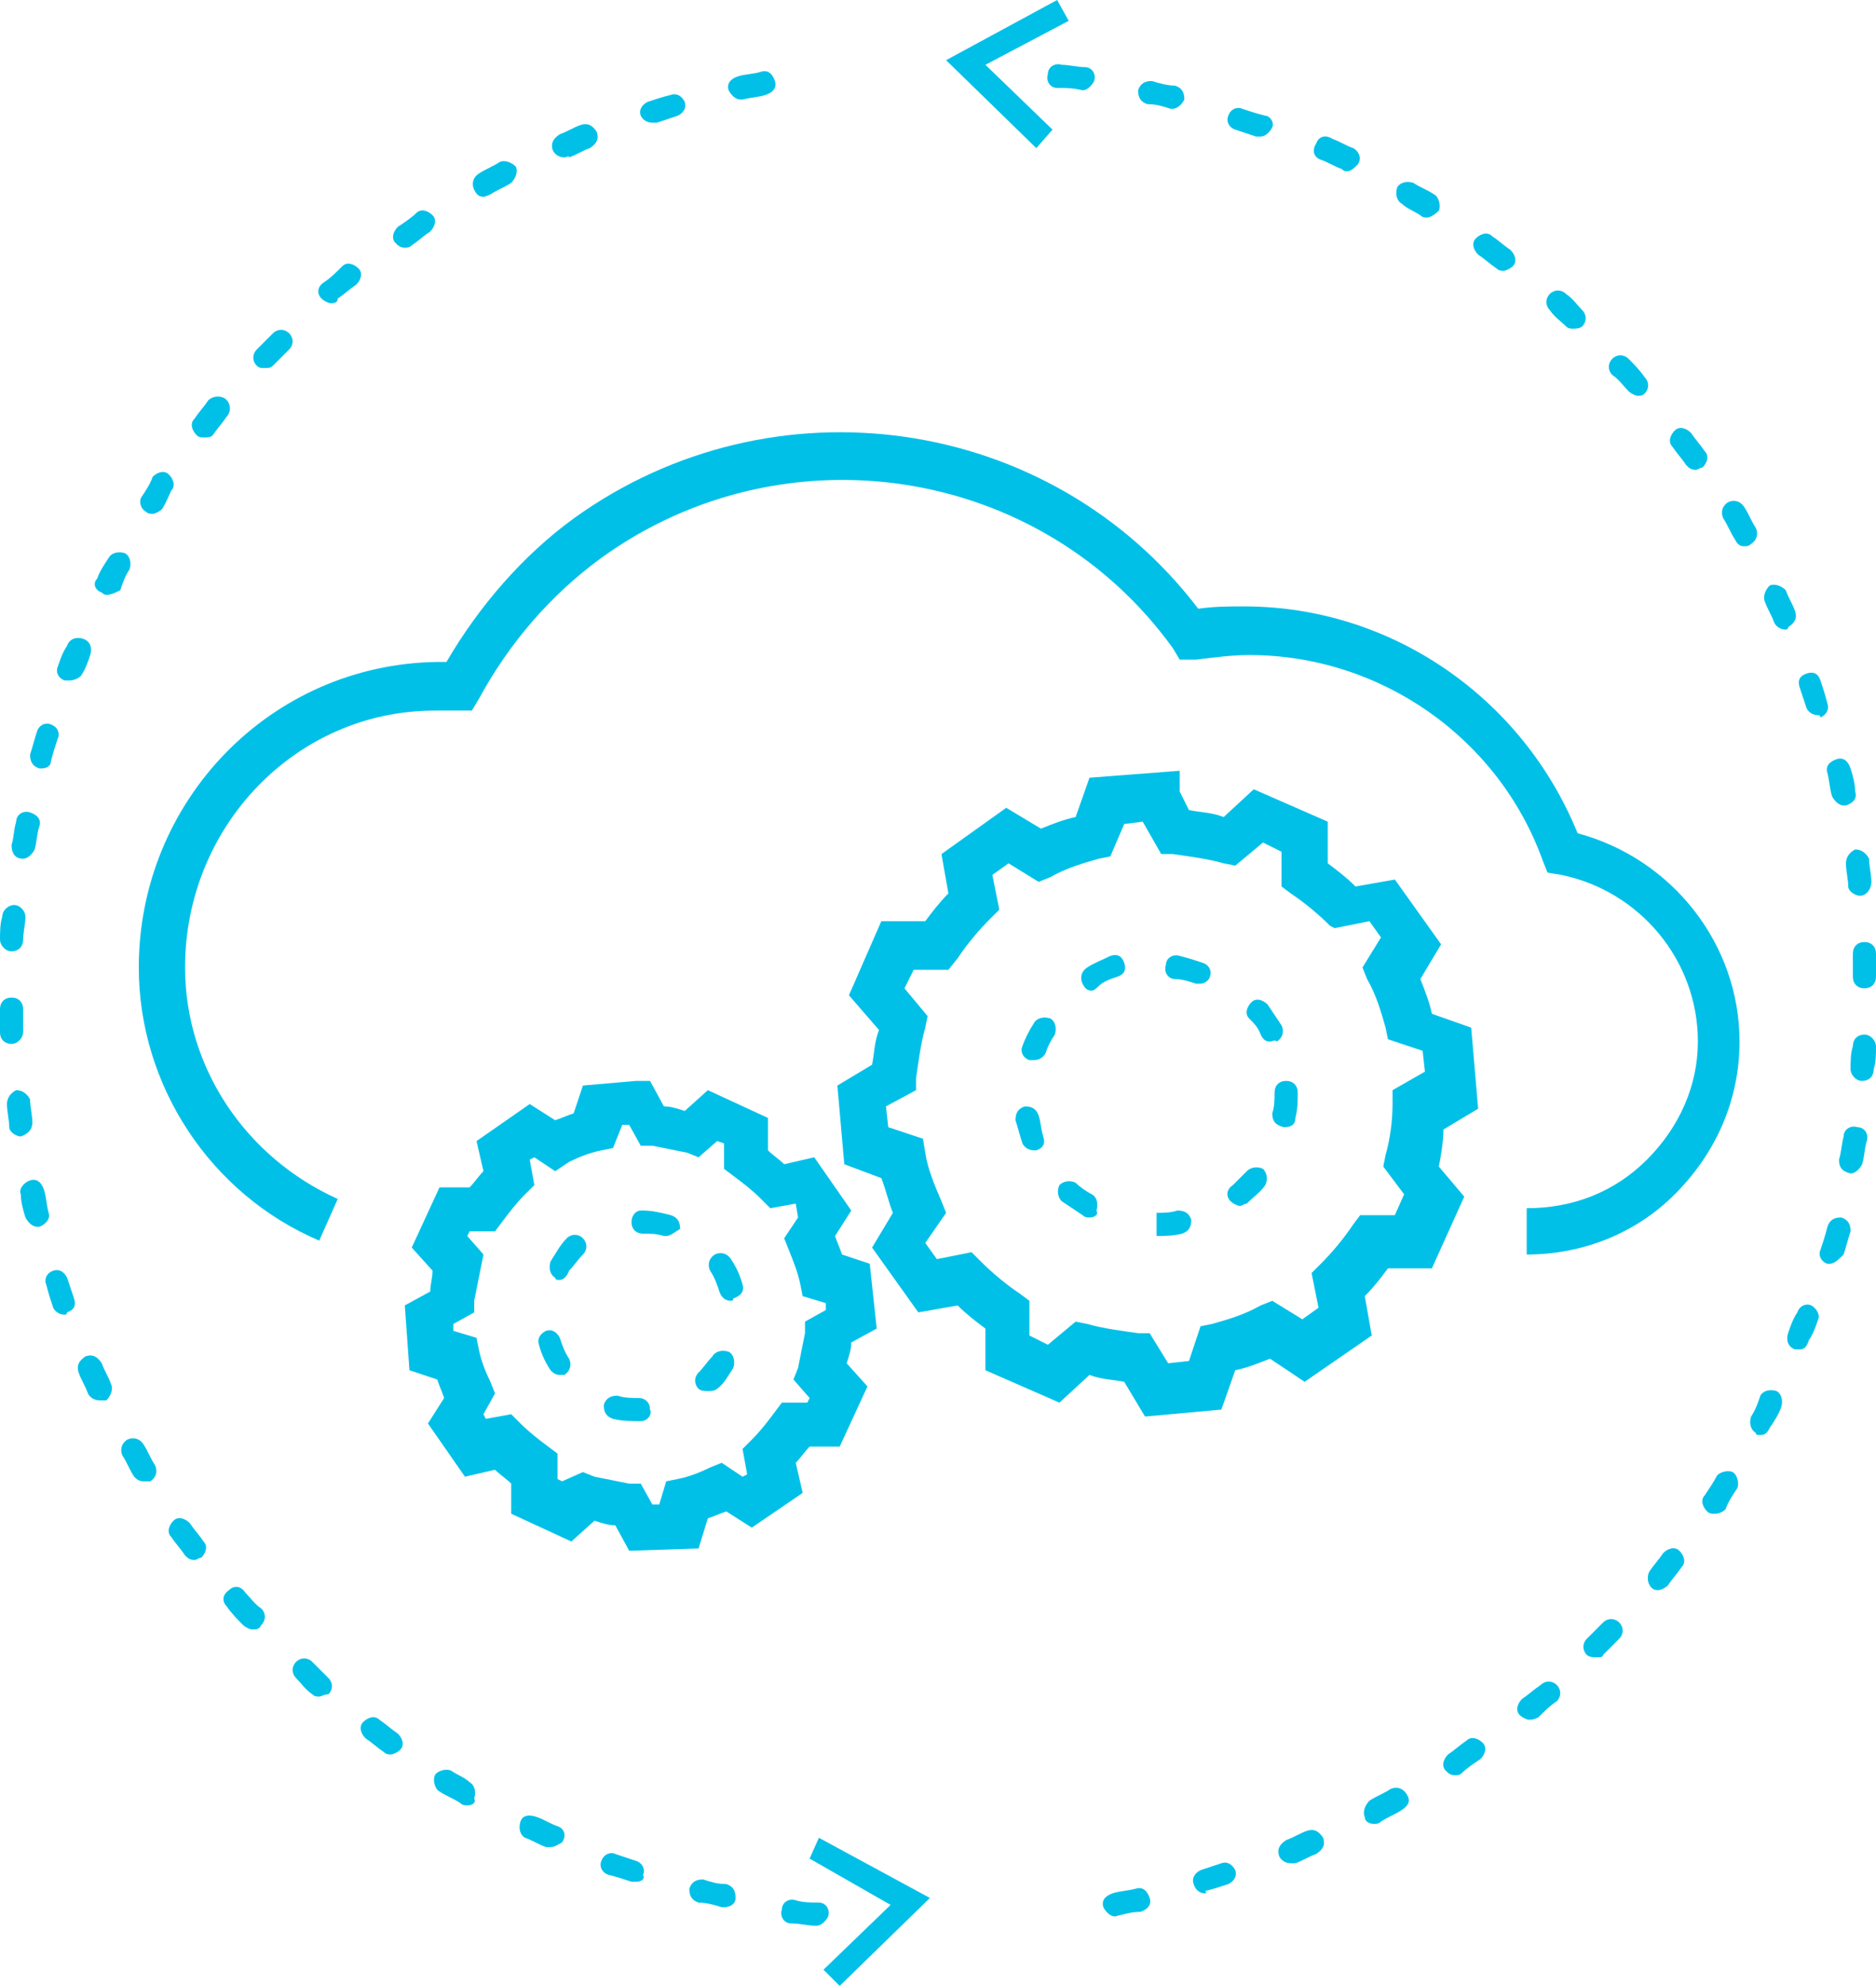 <?xml version="1.0" encoding="UTF-8"?>
<svg id="Layer_1" data-name="Layer 1" xmlns="http://www.w3.org/2000/svg" viewBox="0 0 81.1 85.8">
  <defs>
    <style>
      .cls-1 {
        fill: #00c0e8;
      }
    </style>
  </defs>
  <path class="cls-1" d="M79.8,37.3c0,.3.1.7.1,1,0,.2.3.4.5.4.3,0,.5-.3.5-.6s-.1-.7-.1-1c-.1-.2-.3-.4-.6-.4-.2.1-.4.3-.4.6Z"/>
  <path class="cls-1" d="M45.3,3.2c-.1.3.1.6.4.6.4,0,.7,0,1.1.1.2,0,.4-.2.5-.4.1-.3-.1-.6-.4-.6s-.7-.1-1-.1c-.3-.1-.6.1-.6.4Z"/>
  <path class="cls-1" d="M53.4,5.6c.3.1.6.2.9.3h.2c.2,0,.4-.2.5-.4s-.1-.5-.3-.5c-.4-.1-.7-.2-1-.3-.2-.1-.5,0-.6.3-.1.2,0,.5.3.6Z"/>
  <path class="cls-1" d="M49.1,81.6c-.4.1-.7.1-1,.2-.3.1-.5.3-.4.6.1.2.3.4.5.4.4-.1.7-.2,1.1-.2.3-.1.5-.3.4-.6-.1-.3-.3-.5-.6-.4Z"/>
  <path class="cls-1" d="M49.6,4.5c.4,0,.7.1,1,.2h.1c.2,0,.4-.2.5-.4,0-.3-.1-.5-.4-.6-.3,0-.7-.1-1-.2-.3,0-.5.1-.6.4,0,.3.1.5.4.6Z"/>
  <path class="cls-1" d="M56.5,79.1c-.3.1-.6.3-.9.4-.3.2-.4.4-.3.7.1.2.3.3.5.3h.2c.3-.1.6-.3.9-.4.3-.2.4-.4.3-.7-.2-.3-.4-.4-.7-.3Z"/>
  <path class="cls-1" d="M60.1,77.3c-.3.2-.6.3-.9.5-.2.2-.3.5-.2.7,0,.2.2.3.4.3.1,0,.2,0,.3-.1.3-.2.6-.3.9-.5.3-.2.4-.4.2-.7s-.5-.3-.7-.2Z"/>
  <path class="cls-1" d="M52.8,80.5c-.3.1-.6.2-.9.3-.2.1-.4.3-.3.6.1.3.3.4.5.4,0,0,.1,0,0-.1.4-.1.7-.2,1-.3.2-.1.4-.3.3-.6-.1-.2-.3-.4-.6-.3Z"/>
  <path class="cls-1" d="M72.9,20.1c.1.1.2.2.4.2.1,0,.2-.1.3-.1.2-.2.3-.5.1-.7-.2-.3-.4-.5-.6-.8-.2-.2-.5-.3-.7-.1-.2.2-.3.5-.1.7.2.3.4.5.6.8Z"/>
  <path class="cls-1" d="M79,33.4c.1.4.1.7.2,1,.1.2.3.4.5.4h.1c.3-.1.5-.3.4-.6,0-.3-.1-.7-.2-1-.1-.3-.3-.5-.6-.4-.3.1-.5.3-.4.6Z"/>
  <path class="cls-1" d="M78.1,30.6c.1.2.3.3.5.3q.1,0,.1.1c.2-.1.4-.3.3-.6-.1-.4-.2-.7-.3-1-.1-.3-.3-.4-.6-.3-.3.1-.4.3-.3.6.1.3.2.6.3.9Z"/>
  <path class="cls-1" d="M70.4,16.9c.1.1.3.2.4.2s.2,0,.3-.1c.2-.2.2-.5,0-.7-.2-.3-.5-.6-.7-.8-.2-.2-.5-.2-.7,0s-.2.5,0,.7c.3.2.5.5.7.7Z"/>
  <path class="cls-1" d="M64.7,11.6c.1.1.2.1.3.1s.3-.1.4-.2c.2-.2.1-.5-.1-.7-.3-.2-.5-.4-.8-.6-.2-.2-.5-.1-.7.1s-.1.5.1.7c.3.2.5.4.8.6Z"/>
  <path class="cls-1" d="M60.6,8.8c.2.2.5.3.8.5.1.1.2.1.3.1s.3-.1.5-.3c.1-.2,0-.6-.2-.7-.3-.2-.6-.3-.9-.5-.3-.1-.6,0-.7.2-.1.3,0,.6.2.7Z"/>
  <path class="cls-1" d="M67.7,14.1c.1.1.2.1.3.1s.3,0,.4-.1c.2-.2.2-.5,0-.7-.2-.2-.4-.5-.7-.7-.2-.2-.5-.2-.7,0-.2.2-.2.5,0,.7.2.3.5.5.7.7Z"/>
  <path class="cls-1" d="M57.1,6.9c.3.1.6.3.9.4q.1.1.2.1c.2,0,.3-.1.5-.3.2-.3,0-.6-.2-.7-.3-.1-.6-.3-.9-.4-.3-.2-.6-.1-.7.2-.2.3-.1.6.2.7Z"/>
  <path class="cls-1" d="M80.6,40.7c-.3,0-.5.2-.5.5v1c0,.3.2.5.5.5s.5-.2.5-.5v-1c0-.3-.2-.5-.5-.5Z"/>
  <path class="cls-1" d="M69.3,70.1l-.7.7c-.2.2-.2.5,0,.7.1.1.3.1.4.1.2,0,.3,0,.3-.1l.7-.7c.2-.2.2-.5,0-.7s-.5-.2-.7,0Z"/>
  <path class="cls-1" d="M66.6,72.8c-.3.2-.5.4-.8.6-.2.2-.3.5-.1.7.1.1.3.2.4.2s.2,0,.4-.1c.3-.3.5-.5.8-.7.2-.2.2-.5,0-.7s-.5-.2-.7,0Z"/>
  <path class="cls-1" d="M76.8,60.1c-.3-.1-.6,0-.7.2-.1.3-.2.6-.4.9-.1.3,0,.6.2.7,0,.1.1.1.2.1.2,0,.3-.1.4-.3.2-.3.4-.6.5-.9.1-.3,0-.6-.2-.7Z"/>
  <path class="cls-1" d="M75.9,22.8c-.2-.3-.3-.6-.5-.9-.2-.3-.5-.3-.7-.2-.3.2-.3.5-.2.7.2.3.3.6.5.9.1.2.2.3.4.3.1,0,.2,0,.3-.1.3-.2.3-.5.2-.7Z"/>
  <path class="cls-1" d="M63.4,75.2c-.3.2-.5.4-.8.6-.2.2-.3.5-.1.7.1.1.2.2.4.2.1,0,.2,0,.3-.1.2-.2.5-.4.8-.6.2-.2.3-.5.1-.7-.2-.2-.5-.3-.7-.1Z"/>
  <path class="cls-1" d="M74.9,63.6c-.2-.1-.6,0-.7.2-.1.2-.3.5-.5.8-.2.2-.1.5.1.7.1.1.2.1.3.1s.3,0,.5-.2c.1-.3.3-.6.5-.9.1-.2,0-.6-.2-.7Z"/>
  <path class="cls-1" d="M77.3,27.1c.3-.2.4-.4.3-.7-.1-.3-.3-.6-.4-.9-.2-.2-.5-.3-.7-.2-.2.2-.3.5-.2.7.1.3.3.6.4.9.1.2.3.3.5.3q.1,0,.1-.1Z"/>
  <path class="cls-1" d="M78.3,56.4c-.2-.1-.5,0-.6.3-.2.3-.3.6-.4.9-.1.3,0,.6.3.7h.2c.2,0,.3-.1.4-.4.2-.3.3-.6.4-.9.1-.2-.1-.5-.3-.6Z"/>
  <path class="cls-1" d="M79.6,52.6c-.3,0-.5.1-.6.4-.1.4-.2.7-.3,1-.1.2,0,.5.3.6h.1c.2,0,.4-.2.6-.4.1-.3.2-.7.3-1,0-.3-.1-.5-.4-.6Z"/>
  <path class="cls-1" d="M71.9,67.1c-.2.3-.4.5-.6.8-.1.2-.1.5.1.7.1.1.2.1.3.1s.3-.1.4-.2c.2-.3.4-.5.6-.8.2-.2.1-.5-.1-.7-.2-.2-.5-.1-.7.1Z"/>
  <path class="cls-1" d="M80.3,48.7c-.3-.1-.6.1-.6.4-.1.4-.1.7-.2,1,0,.3.1.5.5.6.2,0,.4-.2.5-.4.1-.3.1-.7.2-1,.1-.3-.1-.6-.4-.6Z"/>
  <path class="cls-1" d="M80.6,44.7c-.3,0-.5.2-.5.5-.1.3-.1.7-.1,1,0,.2.2.5.5.5s.5-.2.5-.5c.1-.3.1-.7.1-1,0-.2-.2-.5-.5-.5Z"/>
  <path class="cls-1" d="M2.1,52.4c-.1-.4-.1-.7-.2-1-.1-.3-.3-.5-.6-.4-.3.1-.5.4-.4.6,0,.3.1.7.2,1,.1.2.3.4.5.4h.1c.3-.1.5-.4.4-.6Z"/>
  <path class="cls-1" d="M1.4,48.5c0-.3-.1-.7-.1-1-.1-.2-.3-.4-.6-.4-.2.1-.4.3-.4.6s.1.7.1,1c0,.2.3.4.5.4.3-.1.5-.3.5-.6Z"/>
  <path class="cls-1" d="M1,44.6v-1c0-.3-.2-.5-.5-.5s-.5.2-.5.5v1c0,.3.2.5.5.5s.5-.3.5-.5Z"/>
  <path class="cls-1" d="M2.9,55.2c-.1-.2-.3-.4-.6-.3-.3.1-.4.4-.3.6.1.4.2.7.3,1,.1.2.3.3.5.3,0,0,.1,0,.1-.1.3-.1.4-.3.3-.6-.1-.3-.2-.6-.3-.9Z"/>
  <path class="cls-1" d="M5.4,23.9c-.3-.1-.6,0-.7.2-.2.3-.4.6-.5.9-.2.2-.1.5.2.6q.1.1.2.1c.2,0,.4-.1.6-.2.1-.3.2-.6.4-.9.1-.3,0-.6-.2-.7Z"/>
  <path class="cls-1" d="M6.2,62.4c-.2-.3-.5-.3-.7-.2-.3.2-.3.5-.2.7.2.3.3.6.5.9.1.1.2.2.4.2h.3c.3-.2.3-.5.2-.7-.2-.3-.3-.6-.5-.9Z"/>
  <path class="cls-1" d="M4.4,58.9c-.2-.3-.4-.4-.7-.3-.3.2-.4.4-.3.7.1.3.3.6.4.9.1.2.3.3.5.3h.3c.2-.2.3-.5.2-.7-.1-.3-.3-.6-.4-.9Z"/>
  <path class="cls-1" d="M8.8,18.9c.2,0,.3,0,.4-.1.2-.3.4-.5.6-.8.2-.2.2-.6-.1-.8-.2-.1-.5-.1-.7.1-.2.3-.4.5-.6.8-.2.2-.1.5.1.7.1.1.2.1.3.1Z"/>
  <path class="cls-1" d="M6.3,22.1c.1.1.2.1.3.1s.3-.1.4-.2c.2-.3.3-.6.4-.8.2-.2.1-.5-.1-.7s-.5-.1-.7.1c-.1.3-.3.6-.5.9-.1.2,0,.5.2.6Z"/>
  <path class="cls-1" d="M2.8,29.4h.2c.2,0,.4-.1.5-.2.2-.3.3-.6.4-.9.1-.3,0-.6-.3-.7-.3-.1-.6,0-.7.3-.2.3-.3.6-.4.9-.1.2,0,.5.3.6Z"/>
  <path class="cls-1" d="M.5,41.1c.3,0,.5-.2.5-.5s.1-.7.1-1c0-.2-.2-.5-.5-.5-.2,0-.5.2-.5.5-.1.3-.1.7-.1,1,0,.2.2.5.5.5Z"/>
  <path class="cls-1" d="M8.2,65.8c-.2-.2-.5-.3-.7-.1-.2.2-.3.5-.1.7.2.3.4.5.6.8.1.1.2.2.4.2.1,0,.2-.1.3-.1.2-.2.3-.5.1-.7-.2-.3-.4-.5-.6-.8Z"/>
  <path class="cls-1" d="M1,37.1c.2,0,.4-.2.5-.4.1-.4.1-.7.2-1,.1-.3-.1-.5-.4-.6s-.6.1-.6.4c-.1.3-.1.7-.2,1,0,.3.1.6.5.6Z"/>
  <path class="cls-1" d="M11.4,15.9c.2,0,.3,0,.4-.1l.7-.7c.2-.2.2-.5,0-.7-.2-.2-.5-.2-.7,0l-.7.7c-.2.2-.2.5,0,.7.1.1.2.1.3.1Z"/>
  <path class="cls-1" d="M1.7,33.2h.1c.2,0,.4-.1.4-.3.1-.4.2-.7.3-1,.1-.2,0-.5-.3-.6-.2-.1-.5,0-.6.3-.1.3-.2.7-.3,1,0,.3.1.5.4.6Z"/>
  <path class="cls-1" d="M28.2,5.3h.2c.3-.1.6-.2.9-.3.2-.1.4-.3.3-.6-.1-.2-.3-.4-.6-.3-.4.1-.7.2-1,.3-.2.1-.4.3-.3.6.1.2.3.3.5.3Z"/>
  <path class="cls-1" d="M24.4,6.8c.1,0,.2-.1.2,0,.3-.1.6-.3.9-.4.3-.2.4-.4.3-.7-.2-.3-.4-.4-.7-.3-.3.1-.6.3-.9.4-.3.2-.4.4-.3.7.1.2.3.3.5.3Z"/>
  <path class="cls-1" d="M32,4.3h.1c.4-.1.7-.1,1-.2.3-.1.5-.3.4-.6s-.3-.5-.6-.4c-.3.1-.7.1-1,.2-.3.1-.5.3-.4.6.1.2.3.4.5.4Z"/>
  <path class="cls-1" d="M35.4,82.2c-.3,0-.7,0-1-.1-.3-.1-.6.1-.6.4-.1.3.1.6.4.6.4,0,.7.1,1.1.1.2,0,.4-.2.5-.4.1-.3-.1-.6-.4-.6Z"/>
  <path class="cls-1" d="M14.3,13.1c.1,0,.3,0,.3-.2.3-.2.5-.4.8-.6.2-.2.3-.5.1-.7s-.5-.3-.7-.1c-.3.3-.5.5-.8.7-.3.2-.3.5-.1.7.1.1.3.2.4.2Z"/>
  <path class="cls-1" d="M20.9,8.5s.1,0,.3-.1c.3-.2.6-.3.9-.5.2-.2.3-.5.2-.7-.2-.2-.5-.3-.7-.2-.3.2-.6.3-.9.5s-.3.5-.2.7c.1.2.2.3.4.3Z"/>
  <path class="cls-1" d="M17.5,10.7c.1,0,.2,0,.3-.1.3-.2.5-.4.8-.6.2-.2.3-.5.1-.7s-.5-.3-.7-.1c-.2.2-.5.4-.8.6-.2.2-.3.5-.1.7.1.1.2.2.4.2Z"/>
  <path class="cls-1" d="M10.6,68.8c-.2-.3-.5-.3-.7-.1-.3.2-.3.5-.1.7.2.3.5.6.7.8.1.1.3.2.4.2.2,0,.3,0,.4-.2.2-.2.2-.5,0-.7-.3-.2-.5-.5-.7-.7Z"/>
  <path class="cls-1" d="M31.4,81.4c-.4,0-.7-.1-1-.2-.3,0-.5.1-.6.4,0,.3.1.5.4.6.3,0,.7.1,1,.2h.1c.2,0,.5-.1.5-.4s-.1-.5-.4-.6Z"/>
  <path class="cls-1" d="M16.4,74.3c-.2-.2-.5-.1-.7.1-.2.2-.1.5.1.7.3.2.5.4.8.6.1.1.2.1.3.1s.3-.1.4-.2c.2-.2.1-.5-.1-.7-.3-.2-.5-.4-.8-.6Z"/>
  <path class="cls-1" d="M13.5,71.8c-.2-.2-.5-.2-.7,0s-.2.5,0,.7.4.5.7.7c.1.1.2.1.3.1s.2-.1.4-.1c.2-.2.2-.5,0-.7l-.7-.7Z"/>
  <path class="cls-1" d="M20.3,77c-.2-.2-.5-.3-.8-.5-.2-.1-.6,0-.7.2-.1.2,0,.6.2.7.3.2.6.3.9.5.1.1.2.1.3.1.2,0,.4-.1.3-.3.1-.3,0-.6-.2-.7Z"/>
  <path class="cls-1" d="M27.5,80.4c-.3-.1-.6-.2-.9-.3-.2-.1-.5,0-.6.3-.1.2,0,.5.3.6.4.1.7.2,1,.3h.2c.2,0,.4-.1.3-.3.1-.2,0-.5-.3-.6Z"/>
  <path class="cls-1" d="M24.1,78.9c-.3-.1-.6-.3-.9-.4-.3-.1-.6-.1-.7.2-.1.3,0,.6.2.7.3.1.6.3.9.4h.2c.2,0,.3-.1.5-.2.2-.3.1-.6-.2-.7Z"/>
  <polygon class="cls-1" points="45.5 5.6 42.6 2.8 46.2 .9 45.7 0 40.9 2.6 44.8 6.4 45.5 5.6"/>
  <polygon class="cls-1" points="35 80.3 38.5 82.3 35.6 85.1 36.3 85.8 40.2 82 35.4 79.4 35 80.3"/>
  <path class="cls-1" d="M68.2,36c-2.4-5.9-8.1-9.8-14.4-9.8-.7,0-1.3,0-2,.1-6.4-8.4-18.4-10.1-27-3.9-2.2,1.6-4.1,3.8-5.5,6.2h-.4c-7.2.1-12.9,6-12.9,13.2,0,5.1,3.1,9.8,7.8,11.8l.8-1.8c-4-1.8-6.6-5.7-6.6-10,0-6.1,4.8-11.1,10.8-11.1h1.6l.3-.5c1.3-2.4,3.1-4.5,5.3-6.1,7.9-5.7,19-4,24.7,3.9l.3.5h.7c.8-.1,1.6-.2,2.3-.2,5.7,0,10.8,3.6,12.7,8.9l.2.5.6.1c3.4.7,5.9,3.7,5.9,7.2,0,1.9-.8,3.7-2.2,5.1s-3.2,2.1-5.2,2.1v2c2.4,0,4.7-.9,6.4-2.6,1.8-1.8,2.8-4.1,2.8-6.6,0-4.2-2.9-7.9-7-9Z"/>
  <path class="cls-1" d="M62.2,50.4c.1-.5.2-1.1.2-1.6l1.5-.9-.3-3.5-1.7-.6c-.1-.5-.3-1-.5-1.5l.9-1.5-2-2.8-1.7.3c-.4-.4-.8-.7-1.2-1v-1.8l-3.2-1.4-1.3,1.2c-.5-.2-1-.2-1.5-.3l-.4-.8v-.9l-3.9.3-.6,1.7c-.5.1-1,.3-1.5.5l-1.5-.9-2.8,2,.3,1.7c-.4.4-.7.8-1,1.2h-1.9l-1.4,3.2,1.3,1.5c-.2.5-.2,1-.3,1.5l-1.5.9.3,3.4,1.6.6c.2.5.3,1,.5,1.5l-.9,1.5,2,2.8,1.7-.3c.4.4.8.7,1.2,1v1.8l3.2,1.4,1.3-1.2c.5.2,1,.2,1.5.3l.9,1.5,3.3-.3.6-1.7c.5-.1,1-.3,1.5-.5l1.5,1,2.9-2-.3-1.7c.4-.4.7-.8,1-1.2h1.9l1.4-3.1-1.1-1.3ZM60.7,51.6l-.4.9h-1.5l-.3.4c-.4.6-.9,1.2-1.4,1.7l-.4.4.3,1.5-.7.5-1.3-.8-.5.2c-.7.4-1.4.6-2.1.8l-.5.1-.5,1.5-.9.1-.8-1.3h-.5c-.7-.1-1.5-.2-2.2-.4l-.5-.1-1.2,1-.8-.4v-1.5l-.4-.3c-.6-.4-1.2-.9-1.7-1.4l-.4-.4-1.5.3-.5-.7.9-1.3-.2-.5c-.3-.7-.6-1.4-.7-2.1l-.1-.6-1.5-.5-.1-.9,1.3-.7v-.5c.1-.7.2-1.5.4-2.2l.1-.5-1-1.2.4-.8h1.5l.4-.5c.4-.6.9-1.2,1.4-1.7l.4-.4-.3-1.5.7-.5,1.3.8.5-.2c.7-.4,1.4-.6,2.1-.8l.5-.1.6-1.4.8-.1.8,1.4h.5c.7.1,1.5.2,2.2.4l.5.1,1.2-1,.8.4v1.5l.4.3c.6.4,1.2.9,1.7,1.4l.2.1,1.5-.3.5.7-.8,1.3.2.5c.4.7.6,1.4.8,2.1l.1.5,1.5.5.1.9-1.4.8v.6c0,.7-.1,1.5-.3,2.2l-.1.5.9,1.2Z"/>
  <path class="cls-1" d="M53.9,50.6c-.2.2-.4.4-.6.6-.3.2-.3.5-.1.7.1.1.3.2.4.2s.2-.1.3-.1c.3-.3.6-.5.8-.8.1-.2.1-.5-.1-.7-.2-.1-.5-.1-.7.1Z"/>
  <path class="cls-1" d="M55.6,46.7c-.3,0-.5.2-.5.5s0,.6-.1.9c0,.3.1.5.5.6.3,0,.5-.1.5-.4.1-.4.1-.7.1-1.1,0-.3-.2-.5-.5-.5Z"/>
  <path class="cls-1" d="M52,41.6c-.3-.1-.6-.2-1-.3-.3-.1-.6.1-.6.4-.1.3.1.6.4.6s.6.1.9.2h.2c.2,0,.4-.2.4-.3.1-.2,0-.5-.3-.6Z"/>
  <path class="cls-1" d="M45.4,44c-.3-.1-.6,0-.7.2-.2.3-.4.7-.5,1-.1.2,0,.5.3.6h.2c.2,0,.4-.1.5-.3.1-.3.2-.5.4-.8.1-.3,0-.6-.2-.7Z"/>
  <path class="cls-1" d="M55.2,45c.3-.2.3-.5.2-.7-.2-.3-.4-.6-.6-.9-.2-.2-.5-.3-.7-.1-.2.2-.3.5-.1.7s.4.4.5.7c.1.2.2.3.4.3.1,0,.2-.1.3,0Z"/>
  <path class="cls-1" d="M44.9,48.2c-.1-.3-.3-.4-.6-.4-.3.1-.4.3-.4.6.1.3.2.7.3,1,.1.2.3.3.5.3h.1c.3-.1.4-.3.3-.6-.1-.3-.1-.6-.2-.9Z"/>
  <path class="cls-1" d="M47.2,51.6c-.2-.1-.5-.3-.7-.5-.2-.1-.5-.1-.7.1-.1.2-.1.5.1.7l.9.6c.1.1.2.1.3.1.2,0,.4-.1.3-.3.1-.3,0-.6-.2-.7Z"/>
  <path class="cls-1" d="M48,41.3c-.4.2-.7.3-1,.5s-.3.5-.2.7c.1.2.2.3.4.3q.1,0,.3-.2c.2-.2.5-.3.8-.4.3-.1.4-.3.3-.6-.1-.3-.3-.4-.6-.3Z"/>
  <path class="cls-1" d="M50.9,52.3c-.3.1-.6.1-.9.1v1c.3,0,.7,0,1.1-.1.3-.1.4-.3.4-.6-.1-.3-.3-.4-.6-.4Z"/>
  <path class="cls-1" d="M34.4,63.2c.2-.2.4-.5.6-.7h1.3l1.2-2.6-.9-1c.1-.3.2-.6.2-.9l1.1-.6-.3-2.8-1.2-.4c-.1-.3-.2-.5-.3-.8l.7-1.1-1.6-2.3-1.3.3c-.2-.2-.5-.4-.7-.6v-1.4l-2.6-1.2-1,.9c-.3-.1-.6-.2-.9-.2l-.6-1.1h-.6l-2.3.2-.4,1.2c-.3.1-.5.2-.8.3l-1.1-.7-2.3,1.6.3,1.3c-.2.2-.4.5-.6.7h-1.3l-1.2,2.6.9,1c0,.3-.1.6-.1.9l-1.1.6.2,2.8,1.2.4c.1.3.2.5.3.8l-.7,1.1,1.6,2.3,1.3-.3c.2.2.5.4.7.6v1.3l2.6,1.2,1-.9c.3.1.6.2.9.2l.6,1.1,3-.1.4-1.3c.3-.1.5-.2.8-.3l1.1.7,2.2-1.5-.3-1.3ZM33.5,61c-.3.4-.6.8-1,1.2l-.4.4.2,1.1-.2.1-.9-.6-.5.2c-.4.2-.9.4-1.4.5l-.5.1-.3,1h-.3l-.5-.9h-.5c-.5-.1-1-.2-1.5-.3l-.5-.2-.9.4-.2-.1v-1.1l-.4-.3c-.4-.3-.8-.6-1.2-1l-.4-.4-1.1.2-.1-.2.5-.9-.2-.5c-.2-.4-.4-.9-.5-1.4l-.1-.5-1-.3v-.3l.9-.5v-.5c.1-.5.2-1,.3-1.5l.1-.5-.7-.8.1-.2h1.1l.3-.4c.3-.4.6-.8,1-1.2l.4-.4-.2-1.1.2-.1.9.6.6-.4c.4-.2.9-.4,1.4-.5l.5-.1.4-1h.3l.5.9h.5c.5.1,1,.2,1.5.3l.5.2.8-.7.3.1v1.1l.4.3c.4.3.8.6,1.2,1l.4.4,1.1-.2.1.6-.6.9.2.5c.2.5.4,1,.5,1.5l.1.5,1,.3v.3l-.9.5v.5c-.1.5-.2,1-.3,1.5l-.2.5.7.8-.1.2h-1.1l-.3.4Z"/>
  <path class="cls-1" d="M29,52.5c-.4-.1-.8-.2-1.2-.2h-.1c-.2,0-.4.2-.4.5s.2.5.5.5.6,0,.9.1h.1c.2,0,.4-.2.6-.3,0-.3-.1-.5-.4-.6Z"/>
  <path class="cls-1" d="M24.5,53.5c-.3.3-.5.7-.7,1-.1.3,0,.6.2.7,0,.1.1.1.2.1s.3-.1.4-.4c.2-.2.4-.5.6-.7.2-.2.2-.5,0-.7s-.5-.2-.7,0Z"/>
  <path class="cls-1" d="M27.6,60.4c-.3,0-.6,0-.9-.1-.3,0-.5.1-.6.4,0,.3.1.5.4.6.4.1.8.1,1.2.1.3,0,.5-.3.4-.5,0-.3-.2-.5-.5-.5Z"/>
  <path class="cls-1" d="M31.5,58.4c-.3-.1-.6,0-.7.2-.2.2-.4.5-.6.7s-.2.5,0,.7c.1.1.3.1.4.1s.3,0,.4-.1c.3-.2.5-.6.7-.9.1-.3,0-.6-.2-.7Z"/>
  <path class="cls-1" d="M31.6,54.4c-.2-.3-.5-.3-.7-.2-.3.2-.3.5-.2.7.2.3.3.6.4.9.1.3.3.4.5.4q.1,0,.1-.1c.3-.1.5-.3.4-.6-.1-.4-.3-.8-.5-1.1Z"/>
  <path class="cls-1" d="M24.2,57.8c-.1-.2-.3-.4-.6-.3-.2.1-.4.3-.3.6.1.4.3.8.5,1.1.1.1.2.2.4.2h.2c.3-.2.3-.5.2-.7-.2-.3-.3-.6-.4-.9Z"/>
</svg>
